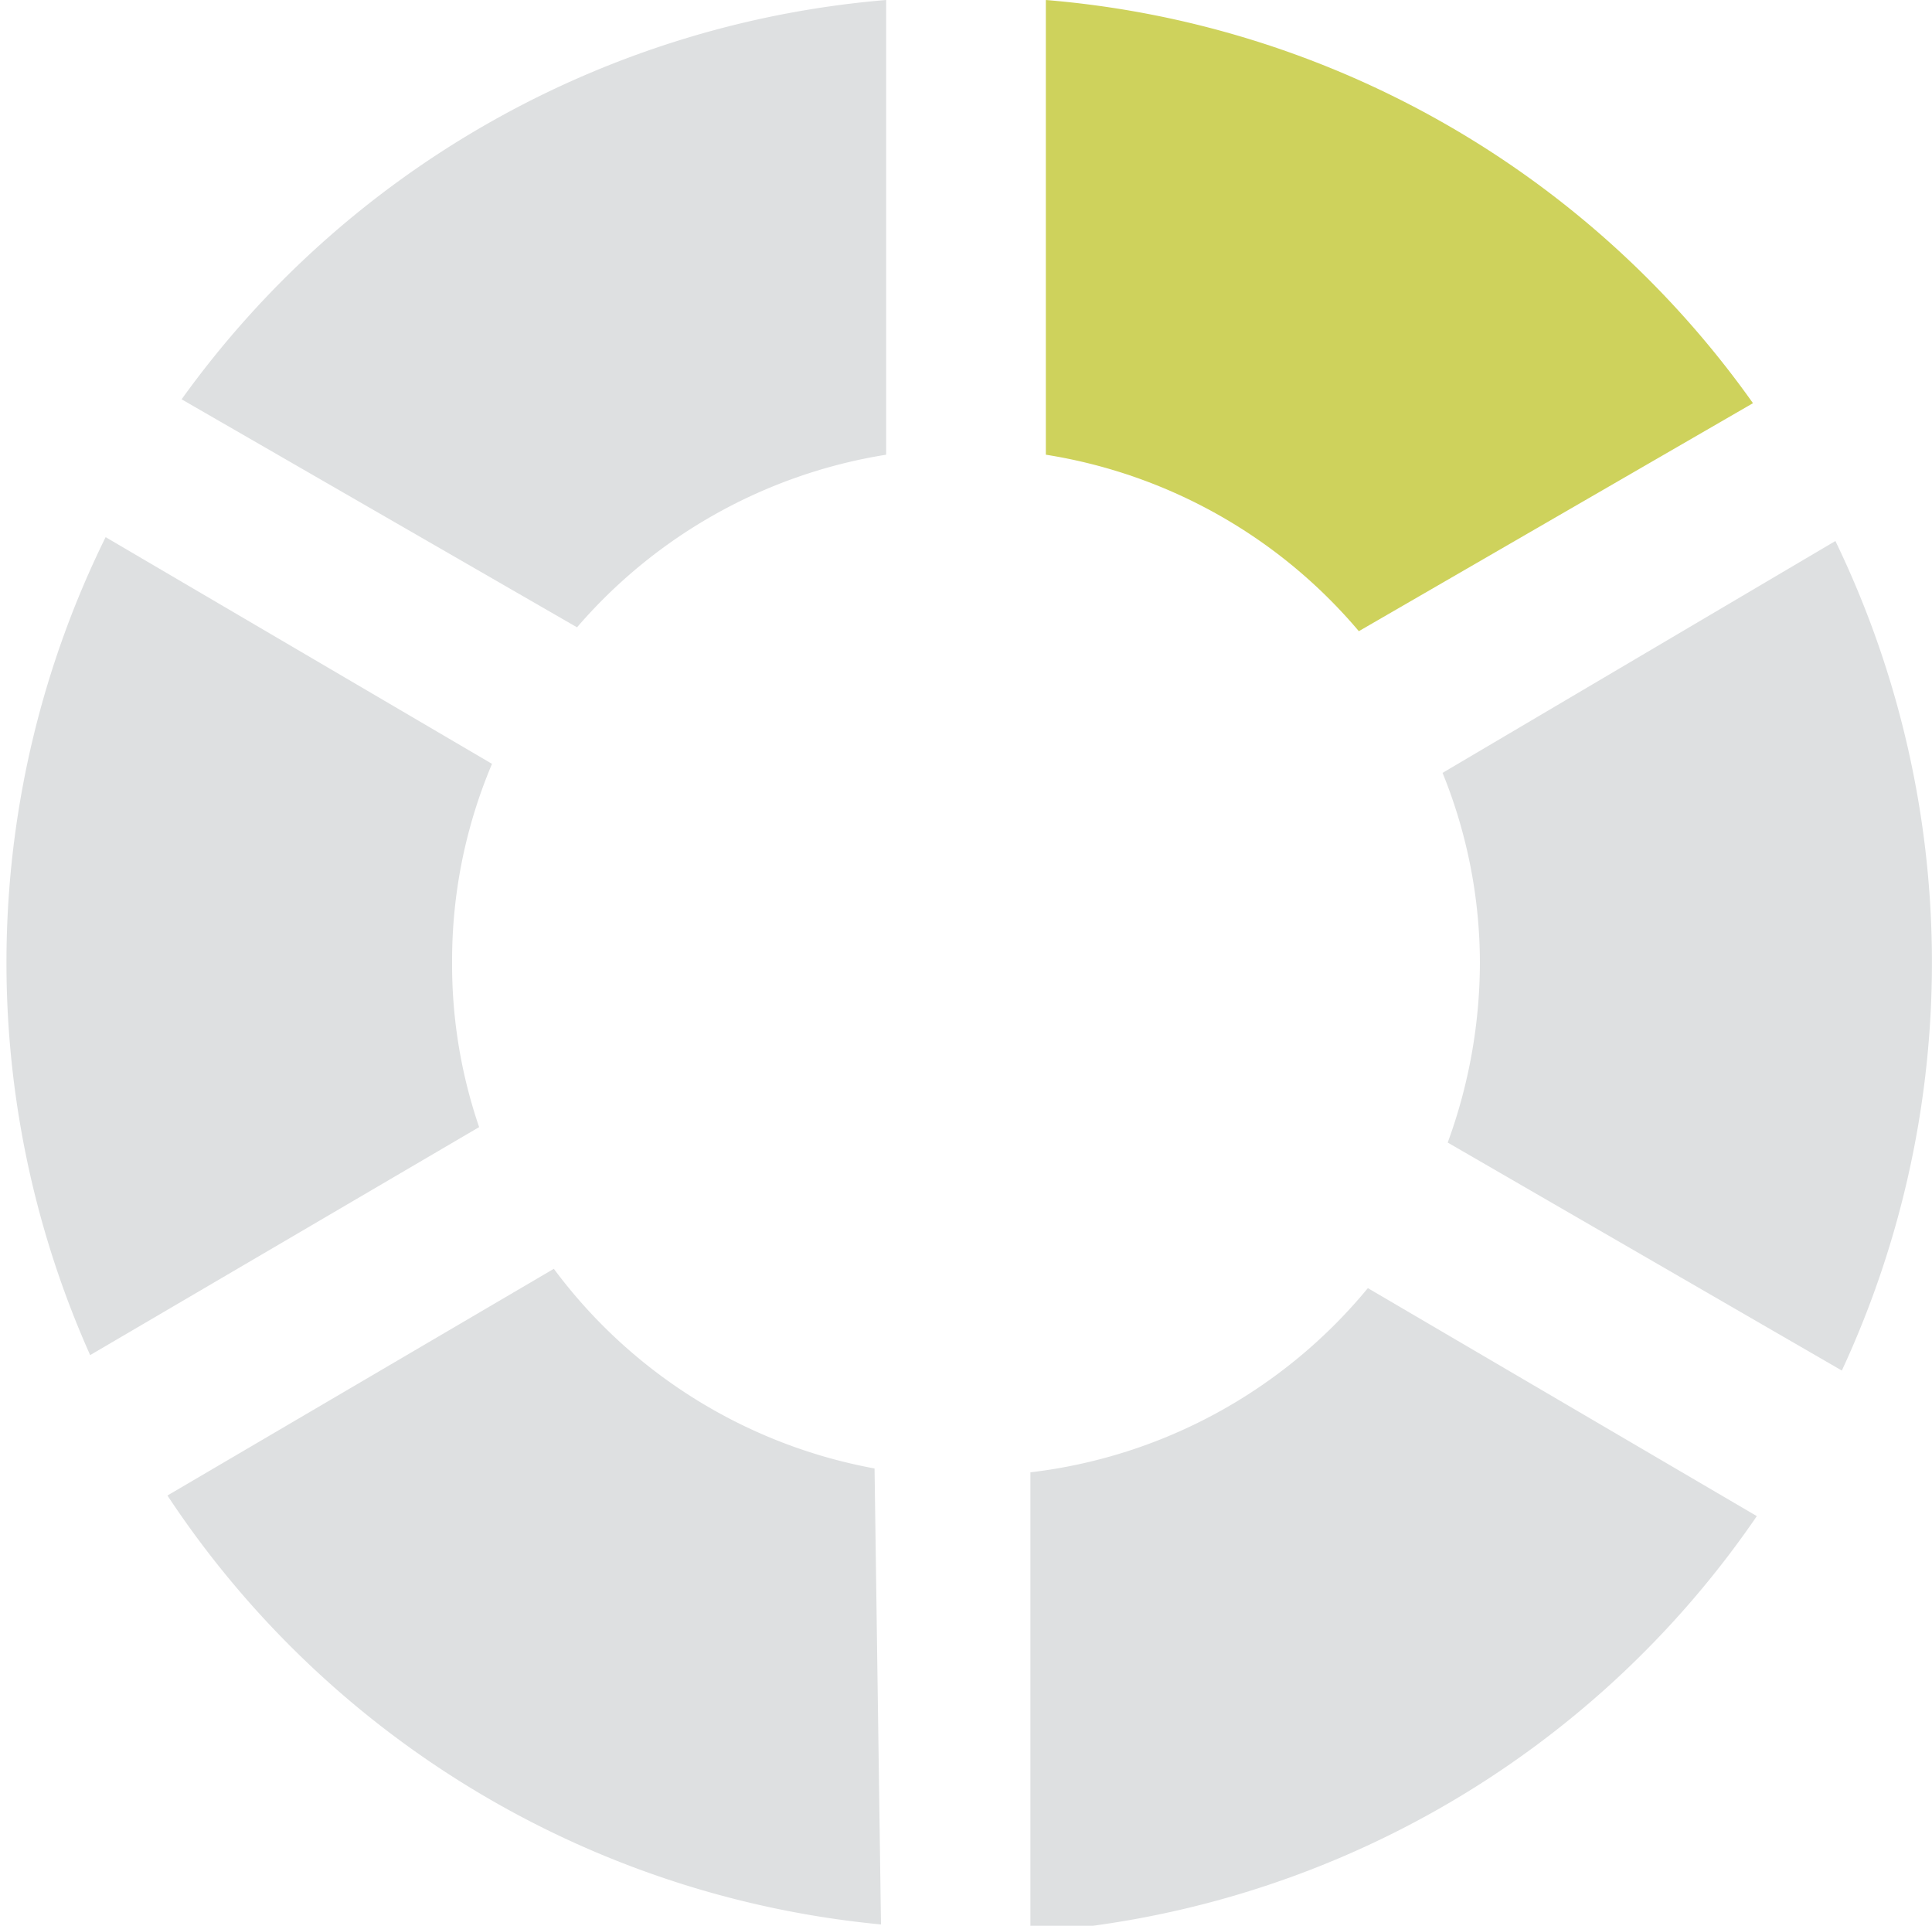 <svg id="Layer_1" data-name="Layer 1" xmlns="http://www.w3.org/2000/svg" width="15px" viewBox="0 0 15 14.95"><defs><style>.cls-1{fill:#ced25c;}.cls-2{fill:#dee0e1;}</style></defs><path class="cls-1" d="M8.12,3.53A4,4,0,0,1,10.55,4.9l3.06-1.77A7.48,7.48,0,0,0,8.12,0Z"/><path class="cls-2" d="M3.51,7.47a3.92,3.92,0,0,1,.31-1.54l-3-1.76a7.47,7.47,0,0,0-.12,6.35L3.72,8.75A3.9,3.9,0,0,1,3.51,7.47Z"/><path class="cls-2" d="M11.49,7.47a4.08,4.08,0,0,1-.25,1.4l3.06,1.77a7.52,7.52,0,0,0-.05-6.44L11.2,6A3.93,3.93,0,0,1,11.49,7.47Z"/><path class="cls-2" d="M4.48,4.87a4,4,0,0,1,2.4-1.34V0A7.5,7.5,0,0,0,1.41,3.1Z"/><path class="cls-2" d="M10.62,10A4,4,0,0,1,8,11.43V15a7.46,7.46,0,0,0,5.64-3.23Z"/><path class="cls-2" d="M6.79,11.4A4,4,0,0,1,4.3,9.85l-3,1.76a7.49,7.49,0,0,0,5.54,3.33Z"/></svg>